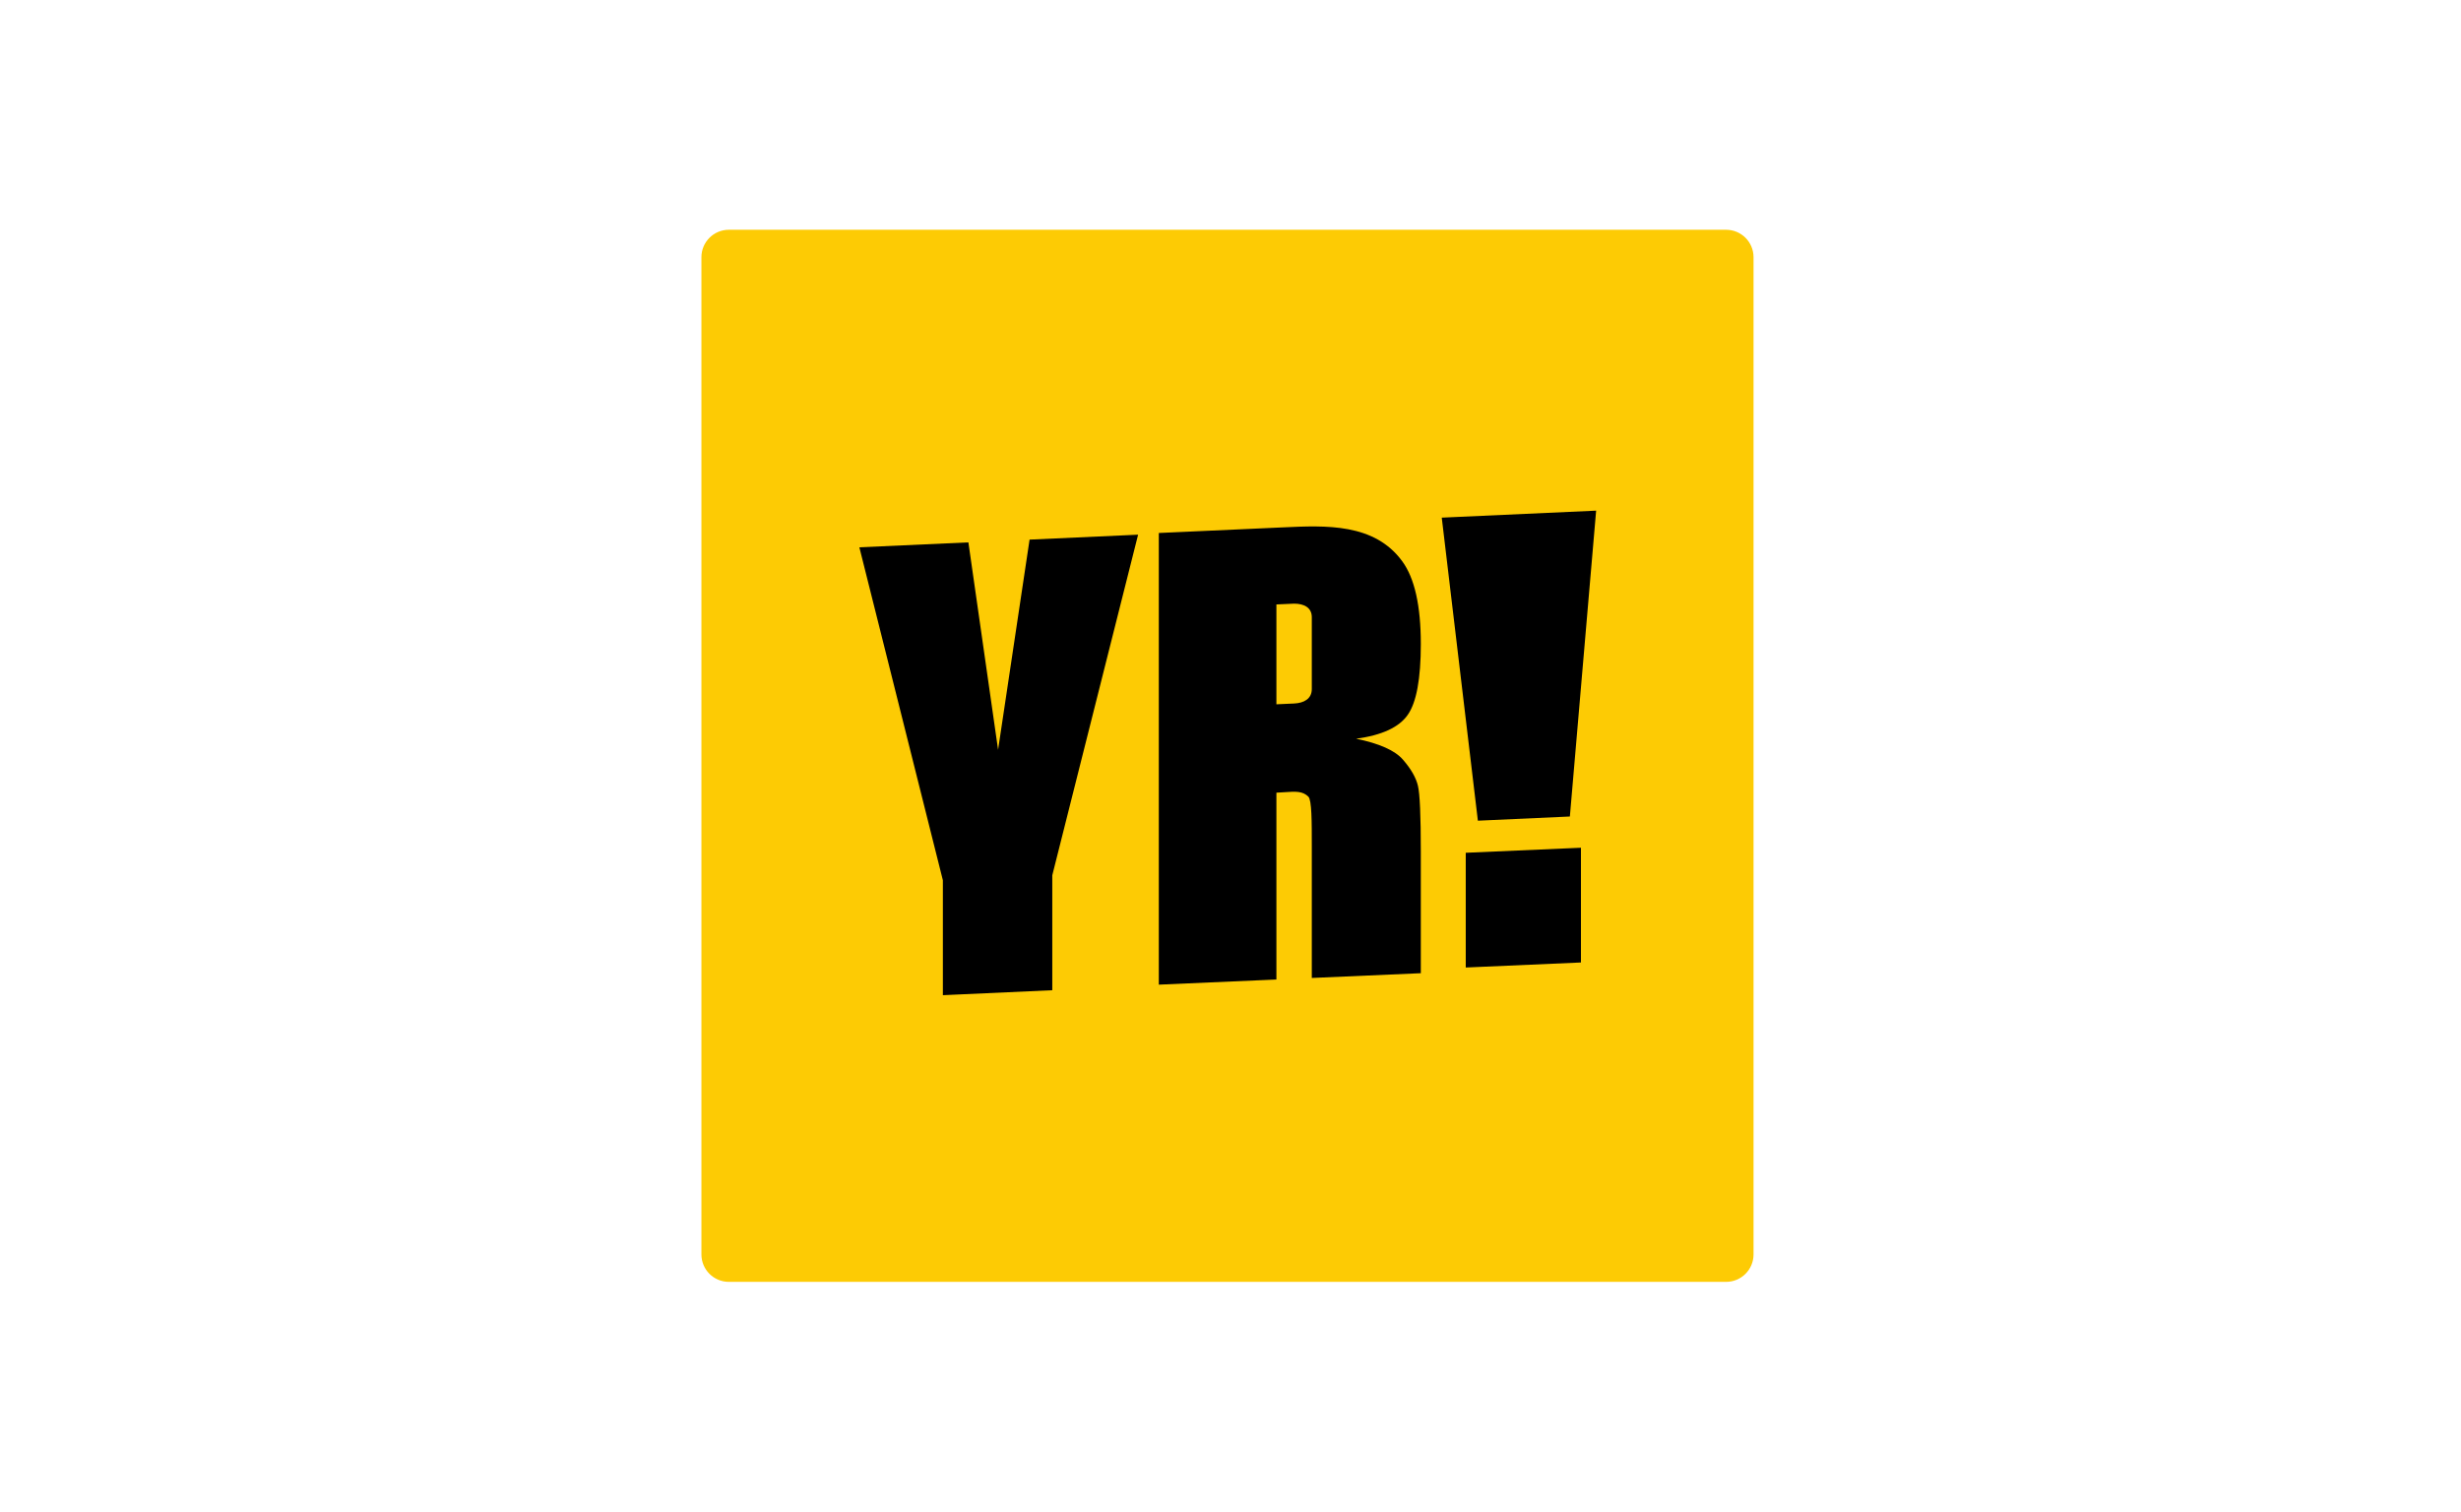 <?xml version="1.0" encoding="UTF-8"?> <svg xmlns="http://www.w3.org/2000/svg" width="407" height="250" viewBox="0 0 407 250" fill="none"><path d="M285.463 38H120.537C118.031 38 116 40.031 116 42.537V207.463C116 209.969 118.031 212 120.537 212H285.463C287.969 212 290 209.969 290 207.463V42.537C290 40.031 287.969 38 285.463 38Z" fill="#FDCB04"></path><path d="M211.091 87.268L191.644 88.148V162.846L211.091 161.996V131.096C211.588 131.074 212.043 131.043 212.462 131.015C214.287 130.891 215.43 130.814 216.381 131.759C216.945 132.319 216.945 135.897 216.945 139.869V161.74L234.975 160.952V140.88C234.975 134.892 234.817 131.238 234.489 129.924C234.173 128.608 233.356 127.175 232.033 125.651C230.712 124.114 228.115 122.961 224.276 122.175C228.526 121.599 231.374 120.285 232.803 118.236C234.251 116.187 234.975 112.278 234.975 106.505C234.975 100.187 233.952 95.621 231.907 92.831C227.299 86.516 219.298 86.888 212.201 87.218C211.828 87.235 211.458 87.252 211.091 87.268L211.091 87.268ZM216.945 103.149V104.063V112.077V113.107V113.98C216.937 115.581 215.63 116.275 214.018 116.348L211.091 116.479V99.965L214.018 99.834C215.63 99.834 216.937 100.461 216.945 102.061V103.149Z" fill="black"></path><path d="M263.968 84.453L238.438 85.609L244.411 135.728L259.625 135.038L263.968 84.453Z" fill="black"></path><path d="M242.406 141.035L261.456 140.202V159.178L242.406 160.011V141.035Z" fill="black"></path><path d="M188.219 88.428L174.027 144.76V163.768L155.932 164.588V145.582L142.122 90.517L160.152 89.701L165.063 124.004L170.271 89.243L188.219 88.428Z" fill="black"></path></svg> 